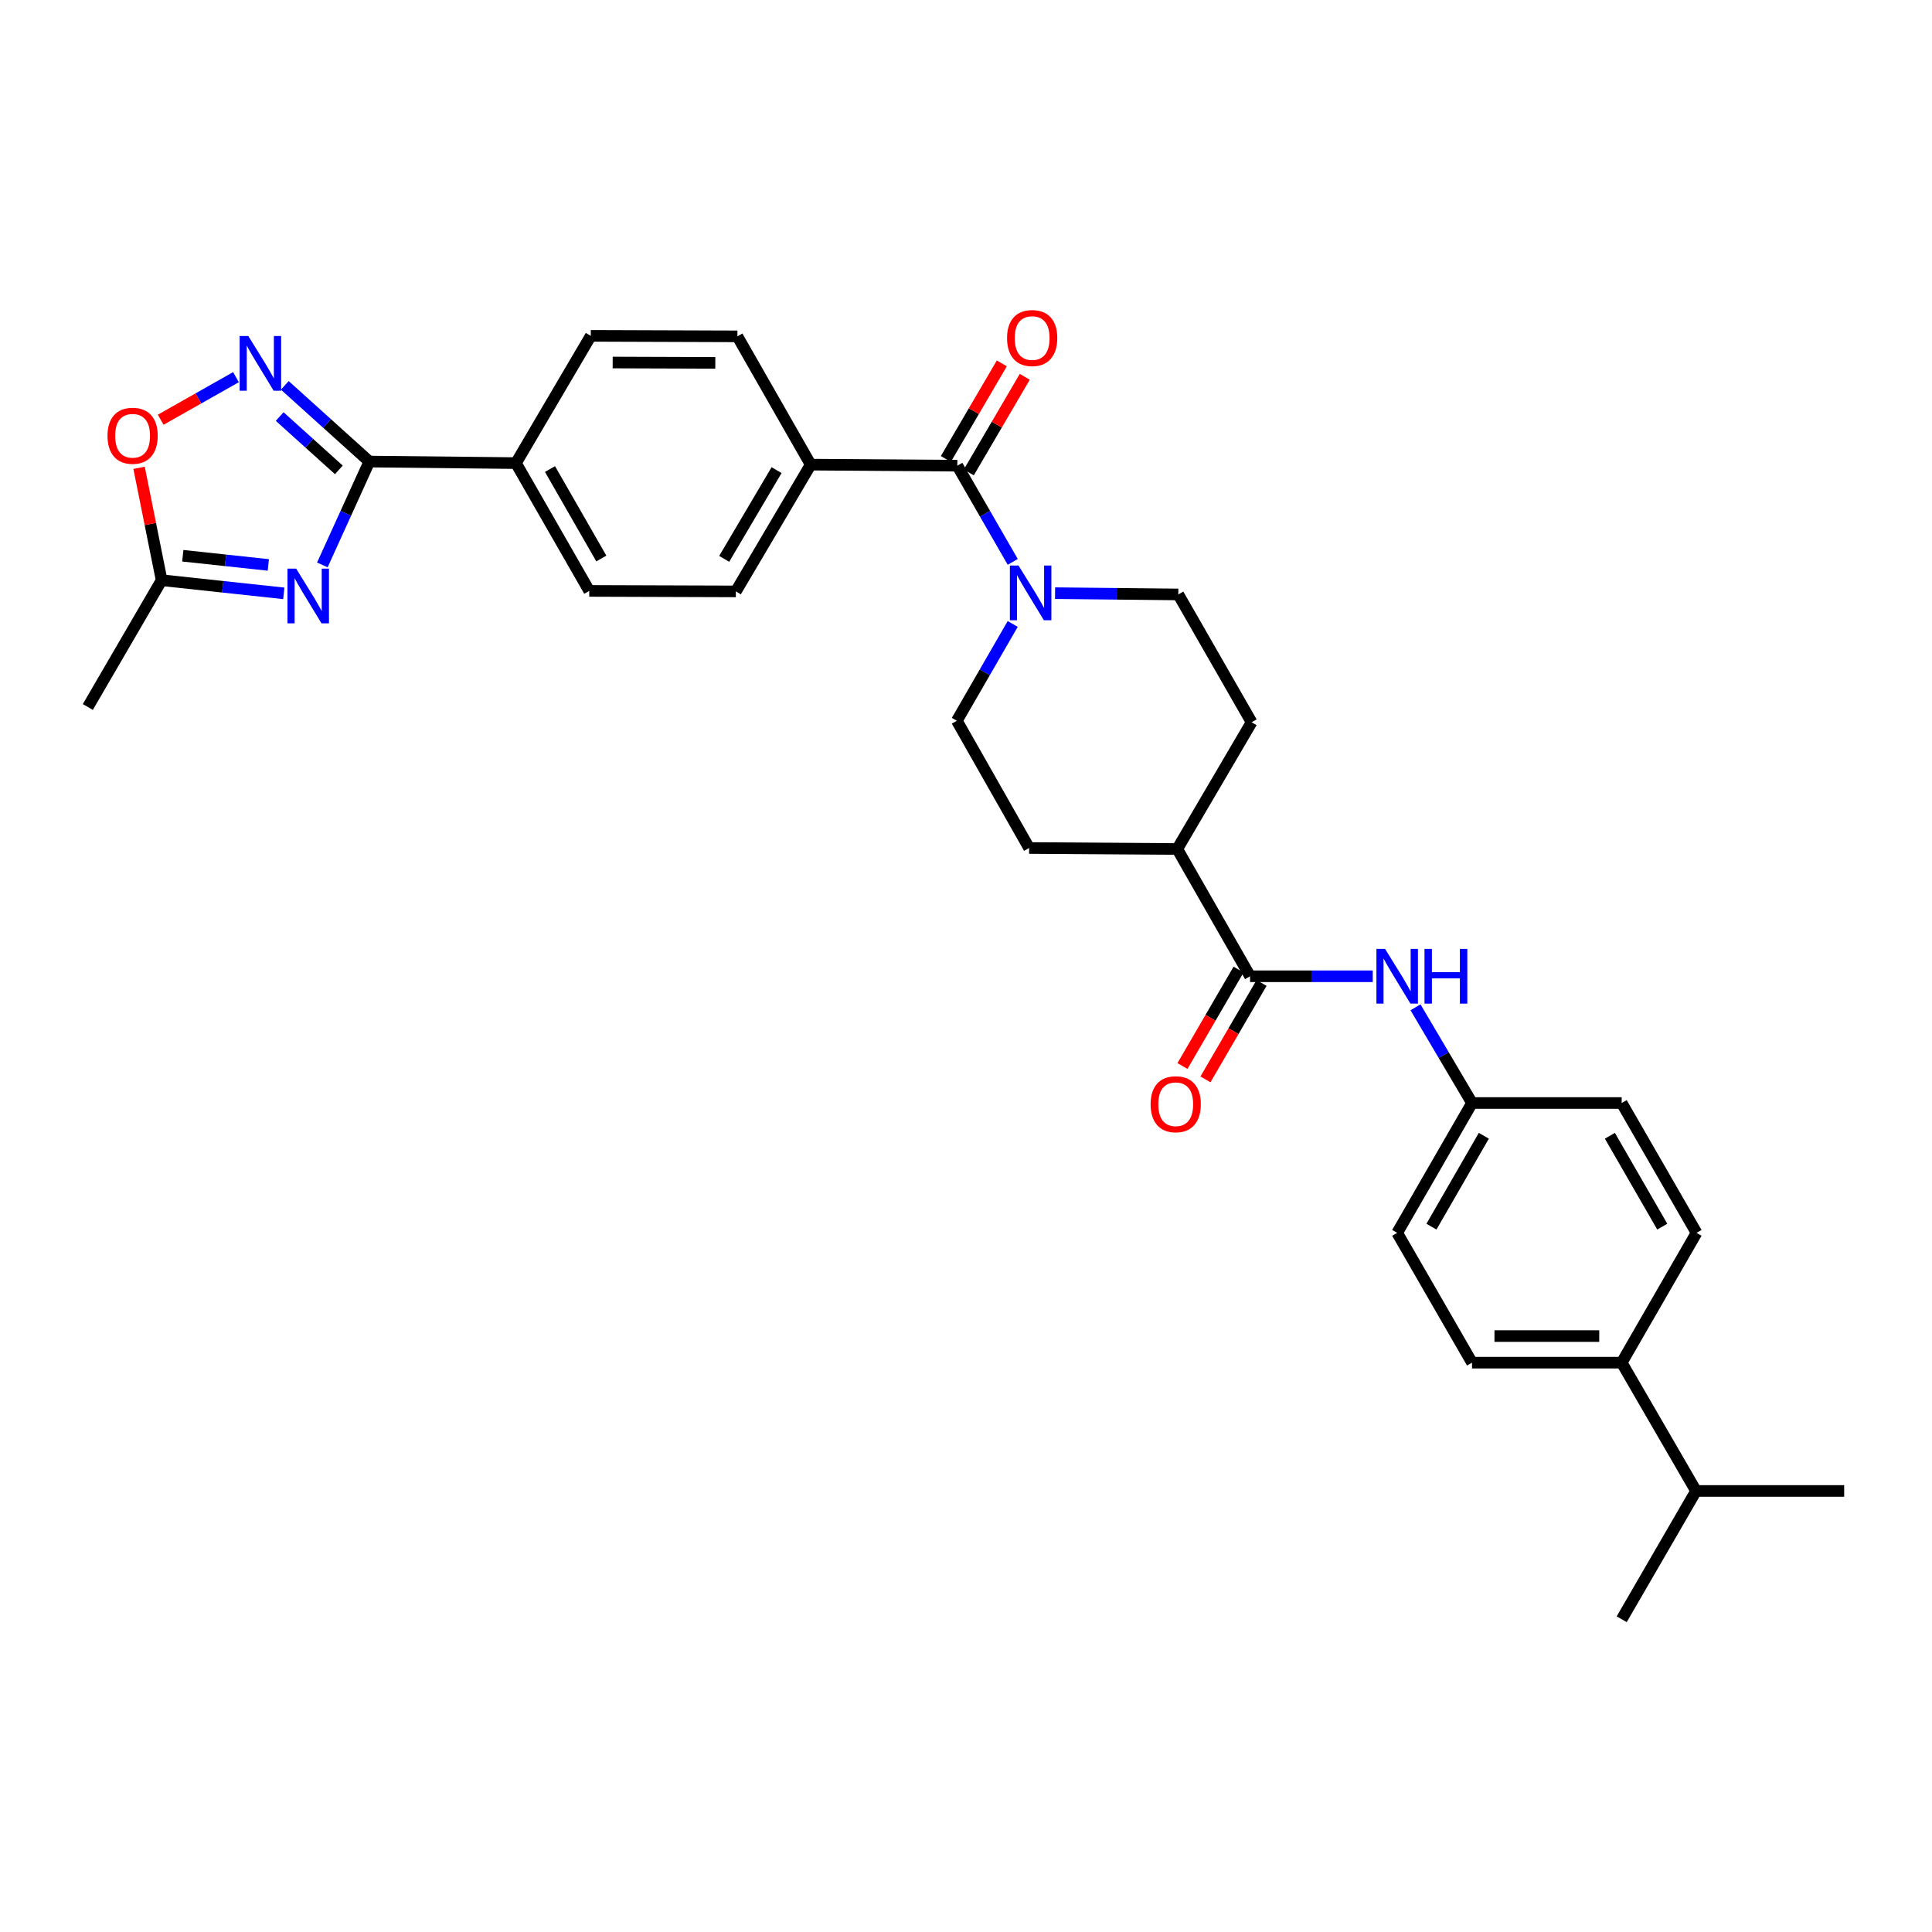 <?xml version='1.0' encoding='iso-8859-1'?>
<svg version='1.1' baseProfile='full'
              xmlns='http://www.w3.org/2000/svg'
                      xmlns:rdkit='http://www.rdkit.org/xml'
                      xmlns:xlink='http://www.w3.org/1999/xlink'
                  xml:space='preserve'
width='1000px' height='1000px' viewBox='0 0 1000 1000'>
<!-- END OF HEADER -->
<rect style='opacity:1.0;fill:#FFFFFF;stroke:none' width='1000' height='1000' x='0' y='0'> </rect>
<path class='bond-0' d='M 166.849,292.409 L 179.009,265.658' style='fill:none;fill-rule:evenodd;stroke:#0000FF;stroke-width:6px;stroke-linecap:butt;stroke-linejoin:miter;stroke-opacity:1' />
<path class='bond-0' d='M 179.009,265.658 L 191.169,238.906' style='fill:none;fill-rule:evenodd;stroke:#000000;stroke-width:6px;stroke-linecap:butt;stroke-linejoin:miter;stroke-opacity:1' />
<path class='bond-5' d='M 146.896,307.118 L 115.275,303.716' style='fill:none;fill-rule:evenodd;stroke:#0000FF;stroke-width:6px;stroke-linecap:butt;stroke-linejoin:miter;stroke-opacity:1' />
<path class='bond-5' d='M 115.275,303.716 L 83.655,300.313' style='fill:none;fill-rule:evenodd;stroke:#000000;stroke-width:6px;stroke-linecap:butt;stroke-linejoin:miter;stroke-opacity:1' />
<path class='bond-5' d='M 138.882,292.413 L 116.748,290.032' style='fill:none;fill-rule:evenodd;stroke:#0000FF;stroke-width:6px;stroke-linecap:butt;stroke-linejoin:miter;stroke-opacity:1' />
<path class='bond-5' d='M 116.748,290.032 L 94.614,287.65' style='fill:none;fill-rule:evenodd;stroke:#000000;stroke-width:6px;stroke-linecap:butt;stroke-linejoin:miter;stroke-opacity:1' />
<path class='bond-1' d='M 191.169,238.906 L 169.292,219.186' style='fill:none;fill-rule:evenodd;stroke:#000000;stroke-width:6px;stroke-linecap:butt;stroke-linejoin:miter;stroke-opacity:1' />
<path class='bond-1' d='M 169.292,219.186 L 147.416,199.466' style='fill:none;fill-rule:evenodd;stroke:#0000FF;stroke-width:6px;stroke-linecap:butt;stroke-linejoin:miter;stroke-opacity:1' />
<path class='bond-1' d='M 175.391,243.213 L 160.077,229.409' style='fill:none;fill-rule:evenodd;stroke:#000000;stroke-width:6px;stroke-linecap:butt;stroke-linejoin:miter;stroke-opacity:1' />
<path class='bond-1' d='M 160.077,229.409 L 144.764,215.605' style='fill:none;fill-rule:evenodd;stroke:#0000FF;stroke-width:6px;stroke-linecap:butt;stroke-linejoin:miter;stroke-opacity:1' />
<path class='bond-8' d='M 191.169,238.906 L 267.05,239.702' style='fill:none;fill-rule:evenodd;stroke:#000000;stroke-width:6px;stroke-linecap:butt;stroke-linejoin:miter;stroke-opacity:1' />
<path class='bond-31' d='M 122.138,195.221 L 102.656,206.237' style='fill:none;fill-rule:evenodd;stroke:#0000FF;stroke-width:6px;stroke-linecap:butt;stroke-linejoin:miter;stroke-opacity:1' />
<path class='bond-31' d='M 102.656,206.237 L 83.174,217.252' style='fill:none;fill-rule:evenodd;stroke:#FF0000;stroke-width:6px;stroke-linecap:butt;stroke-linejoin:miter;stroke-opacity:1' />
<path class='bond-2' d='M 495.512,241.04 L 419.615,240.497' style='fill:none;fill-rule:evenodd;stroke:#000000;stroke-width:6px;stroke-linecap:butt;stroke-linejoin:miter;stroke-opacity:1' />
<path class='bond-3' d='M 495.512,241.04 L 509.855,265.934' style='fill:none;fill-rule:evenodd;stroke:#000000;stroke-width:6px;stroke-linecap:butt;stroke-linejoin:miter;stroke-opacity:1' />
<path class='bond-3' d='M 509.855,265.934 L 524.199,290.829' style='fill:none;fill-rule:evenodd;stroke:#0000FF;stroke-width:6px;stroke-linecap:butt;stroke-linejoin:miter;stroke-opacity:1' />
<path class='bond-13' d='M 501.45,244.517 L 515.935,219.782' style='fill:none;fill-rule:evenodd;stroke:#000000;stroke-width:6px;stroke-linecap:butt;stroke-linejoin:miter;stroke-opacity:1' />
<path class='bond-13' d='M 515.935,219.782 L 530.42,195.046' style='fill:none;fill-rule:evenodd;stroke:#FF0000;stroke-width:6px;stroke-linecap:butt;stroke-linejoin:miter;stroke-opacity:1' />
<path class='bond-13' d='M 489.573,237.562 L 504.058,212.827' style='fill:none;fill-rule:evenodd;stroke:#000000;stroke-width:6px;stroke-linecap:butt;stroke-linejoin:miter;stroke-opacity:1' />
<path class='bond-13' d='M 504.058,212.827 L 518.544,188.091' style='fill:none;fill-rule:evenodd;stroke:#FF0000;stroke-width:6px;stroke-linecap:butt;stroke-linejoin:miter;stroke-opacity:1' />
<path class='bond-11' d='M 546.103,307.021 L 577.994,307.352' style='fill:none;fill-rule:evenodd;stroke:#0000FF;stroke-width:6px;stroke-linecap:butt;stroke-linejoin:miter;stroke-opacity:1' />
<path class='bond-11' d='M 577.994,307.352 L 609.884,307.684' style='fill:none;fill-rule:evenodd;stroke:#000000;stroke-width:6px;stroke-linecap:butt;stroke-linejoin:miter;stroke-opacity:1' />
<path class='bond-12' d='M 524.177,322.959 L 509.718,348.009' style='fill:none;fill-rule:evenodd;stroke:#0000FF;stroke-width:6px;stroke-linecap:butt;stroke-linejoin:miter;stroke-opacity:1' />
<path class='bond-12' d='M 509.718,348.009 L 495.259,373.059' style='fill:none;fill-rule:evenodd;stroke:#000000;stroke-width:6px;stroke-linecap:butt;stroke-linejoin:miter;stroke-opacity:1' />
<path class='bond-4' d='M 647.029,505.316 L 609.349,439.444' style='fill:none;fill-rule:evenodd;stroke:#000000;stroke-width:6px;stroke-linecap:butt;stroke-linejoin:miter;stroke-opacity:1' />
<path class='bond-7' d='M 647.029,505.316 L 678.782,505.316' style='fill:none;fill-rule:evenodd;stroke:#000000;stroke-width:6px;stroke-linecap:butt;stroke-linejoin:miter;stroke-opacity:1' />
<path class='bond-7' d='M 678.782,505.316 L 710.534,505.316' style='fill:none;fill-rule:evenodd;stroke:#0000FF;stroke-width:6px;stroke-linecap:butt;stroke-linejoin:miter;stroke-opacity:1' />
<path class='bond-14' d='M 641.081,501.856 L 626.564,526.813' style='fill:none;fill-rule:evenodd;stroke:#000000;stroke-width:6px;stroke-linecap:butt;stroke-linejoin:miter;stroke-opacity:1' />
<path class='bond-14' d='M 626.564,526.813 L 612.047,551.771' style='fill:none;fill-rule:evenodd;stroke:#FF0000;stroke-width:6px;stroke-linecap:butt;stroke-linejoin:miter;stroke-opacity:1' />
<path class='bond-14' d='M 652.978,508.776 L 638.461,533.734' style='fill:none;fill-rule:evenodd;stroke:#000000;stroke-width:6px;stroke-linecap:butt;stroke-linejoin:miter;stroke-opacity:1' />
<path class='bond-14' d='M 638.461,533.734 L 623.944,558.691' style='fill:none;fill-rule:evenodd;stroke:#FF0000;stroke-width:6px;stroke-linecap:butt;stroke-linejoin:miter;stroke-opacity:1' />
<path class='bond-6' d='M 83.655,300.313 L 77.819,271.227' style='fill:none;fill-rule:evenodd;stroke:#000000;stroke-width:6px;stroke-linecap:butt;stroke-linejoin:miter;stroke-opacity:1' />
<path class='bond-6' d='M 77.819,271.227 L 71.983,242.14' style='fill:none;fill-rule:evenodd;stroke:#FF0000;stroke-width:6px;stroke-linecap:butt;stroke-linejoin:miter;stroke-opacity:1' />
<path class='bond-28' d='M 83.655,300.313 L 45.455,365.941' style='fill:none;fill-rule:evenodd;stroke:#000000;stroke-width:6px;stroke-linecap:butt;stroke-linejoin:miter;stroke-opacity:1' />
<path class='bond-22' d='M 732.663,521.381 L 747.289,546.151' style='fill:none;fill-rule:evenodd;stroke:#0000FF;stroke-width:6px;stroke-linecap:butt;stroke-linejoin:miter;stroke-opacity:1' />
<path class='bond-22' d='M 747.289,546.151 L 761.914,570.921' style='fill:none;fill-rule:evenodd;stroke:#000000;stroke-width:6px;stroke-linecap:butt;stroke-linejoin:miter;stroke-opacity:1' />
<path class='bond-16' d='M 267.05,239.702 L 304.998,305.857' style='fill:none;fill-rule:evenodd;stroke:#000000;stroke-width:6px;stroke-linecap:butt;stroke-linejoin:miter;stroke-opacity:1' />
<path class='bond-16' d='M 284.681,242.777 L 311.244,289.085' style='fill:none;fill-rule:evenodd;stroke:#000000;stroke-width:6px;stroke-linecap:butt;stroke-linejoin:miter;stroke-opacity:1' />
<path class='bond-17' d='M 267.05,239.702 L 305.786,173.837' style='fill:none;fill-rule:evenodd;stroke:#000000;stroke-width:6px;stroke-linecap:butt;stroke-linejoin:miter;stroke-opacity:1' />
<path class='bond-9' d='M 419.615,240.497 L 381.675,174.097' style='fill:none;fill-rule:evenodd;stroke:#000000;stroke-width:6px;stroke-linecap:butt;stroke-linejoin:miter;stroke-opacity:1' />
<path class='bond-32' d='M 419.615,240.497 L 380.879,306.109' style='fill:none;fill-rule:evenodd;stroke:#000000;stroke-width:6px;stroke-linecap:butt;stroke-linejoin:miter;stroke-opacity:1' />
<path class='bond-32' d='M 401.953,243.342 L 374.838,289.27' style='fill:none;fill-rule:evenodd;stroke:#000000;stroke-width:6px;stroke-linecap:butt;stroke-linejoin:miter;stroke-opacity:1' />
<path class='bond-10' d='M 609.349,439.444 L 532.672,438.924' style='fill:none;fill-rule:evenodd;stroke:#000000;stroke-width:6px;stroke-linecap:butt;stroke-linejoin:miter;stroke-opacity:1' />
<path class='bond-33' d='M 609.349,439.444 L 647.825,373.839' style='fill:none;fill-rule:evenodd;stroke:#000000;stroke-width:6px;stroke-linecap:butt;stroke-linejoin:miter;stroke-opacity:1' />
<path class='bond-21' d='M 609.884,307.684 L 647.825,373.839' style='fill:none;fill-rule:evenodd;stroke:#000000;stroke-width:6px;stroke-linecap:butt;stroke-linejoin:miter;stroke-opacity:1' />
<path class='bond-20' d='M 495.259,373.059 L 532.672,438.924' style='fill:none;fill-rule:evenodd;stroke:#000000;stroke-width:6px;stroke-linecap:butt;stroke-linejoin:miter;stroke-opacity:1' />
<path class='bond-15' d='M 839.386,705.311 L 761.914,705.311' style='fill:none;fill-rule:evenodd;stroke:#000000;stroke-width:6px;stroke-linecap:butt;stroke-linejoin:miter;stroke-opacity:1' />
<path class='bond-15' d='M 827.765,691.548 L 773.535,691.548' style='fill:none;fill-rule:evenodd;stroke:#000000;stroke-width:6px;stroke-linecap:butt;stroke-linejoin:miter;stroke-opacity:1' />
<path class='bond-25' d='M 839.386,705.311 L 877.869,771.719' style='fill:none;fill-rule:evenodd;stroke:#000000;stroke-width:6px;stroke-linecap:butt;stroke-linejoin:miter;stroke-opacity:1' />
<path class='bond-34' d='M 839.386,705.311 L 878.121,638.124' style='fill:none;fill-rule:evenodd;stroke:#000000;stroke-width:6px;stroke-linecap:butt;stroke-linejoin:miter;stroke-opacity:1' />
<path class='bond-19' d='M 304.998,305.857 L 380.879,306.109' style='fill:none;fill-rule:evenodd;stroke:#000000;stroke-width:6px;stroke-linecap:butt;stroke-linejoin:miter;stroke-opacity:1' />
<path class='bond-18' d='M 305.786,173.837 L 381.675,174.097' style='fill:none;fill-rule:evenodd;stroke:#000000;stroke-width:6px;stroke-linecap:butt;stroke-linejoin:miter;stroke-opacity:1' />
<path class='bond-18' d='M 317.122,187.639 L 370.244,187.821' style='fill:none;fill-rule:evenodd;stroke:#000000;stroke-width:6px;stroke-linecap:butt;stroke-linejoin:miter;stroke-opacity:1' />
<path class='bond-26' d='M 761.914,570.921 L 839.386,570.921' style='fill:none;fill-rule:evenodd;stroke:#000000;stroke-width:6px;stroke-linecap:butt;stroke-linejoin:miter;stroke-opacity:1' />
<path class='bond-27' d='M 761.914,570.921 L 723.178,638.124' style='fill:none;fill-rule:evenodd;stroke:#000000;stroke-width:6px;stroke-linecap:butt;stroke-linejoin:miter;stroke-opacity:1' />
<path class='bond-27' d='M 768.028,587.874 L 740.913,634.916' style='fill:none;fill-rule:evenodd;stroke:#000000;stroke-width:6px;stroke-linecap:butt;stroke-linejoin:miter;stroke-opacity:1' />
<path class='bond-23' d='M 761.914,705.311 L 723.178,638.124' style='fill:none;fill-rule:evenodd;stroke:#000000;stroke-width:6px;stroke-linecap:butt;stroke-linejoin:miter;stroke-opacity:1' />
<path class='bond-24' d='M 878.121,638.124 L 839.386,570.921' style='fill:none;fill-rule:evenodd;stroke:#000000;stroke-width:6px;stroke-linecap:butt;stroke-linejoin:miter;stroke-opacity:1' />
<path class='bond-24' d='M 860.387,634.916 L 833.272,587.874' style='fill:none;fill-rule:evenodd;stroke:#000000;stroke-width:6px;stroke-linecap:butt;stroke-linejoin:miter;stroke-opacity:1' />
<path class='bond-29' d='M 877.869,771.719 L 954.545,771.719' style='fill:none;fill-rule:evenodd;stroke:#000000;stroke-width:6px;stroke-linecap:butt;stroke-linejoin:miter;stroke-opacity:1' />
<path class='bond-30' d='M 877.869,771.719 L 839.386,838.126' style='fill:none;fill-rule:evenodd;stroke:#000000;stroke-width:6px;stroke-linecap:butt;stroke-linejoin:miter;stroke-opacity:1' />
<path  class='atom-0' d='M 153.284 294.319
L 162.564 309.319
Q 163.484 310.799, 164.964 313.479
Q 166.444 316.159, 166.524 316.319
L 166.524 294.319
L 170.284 294.319
L 170.284 322.639
L 166.404 322.639
L 156.444 306.239
Q 155.284 304.319, 154.044 302.119
Q 152.844 299.919, 152.484 299.239
L 152.484 322.639
L 148.804 322.639
L 148.804 294.319
L 153.284 294.319
' fill='#0000FF'/>
<path  class='atom-2' d='M 128.518 173.914
L 137.798 188.914
Q 138.718 190.394, 140.198 193.074
Q 141.678 195.754, 141.758 195.914
L 141.758 173.914
L 145.518 173.914
L 145.518 202.234
L 141.638 202.234
L 131.678 185.834
Q 130.518 183.914, 129.278 181.714
Q 128.078 179.514, 127.718 178.834
L 127.718 202.234
L 124.038 202.234
L 124.038 173.914
L 128.518 173.914
' fill='#0000FF'/>
<path  class='atom-4' d='M 527.192 292.729
L 536.472 307.729
Q 537.392 309.209, 538.872 311.889
Q 540.352 314.569, 540.432 314.729
L 540.432 292.729
L 544.192 292.729
L 544.192 321.049
L 540.312 321.049
L 530.352 304.649
Q 529.192 302.729, 527.952 300.529
Q 526.752 298.329, 526.392 297.649
L 526.392 321.049
L 522.712 321.049
L 522.712 292.729
L 527.192 292.729
' fill='#0000FF'/>
<path  class='atom-7' d='M 55.638 225.552
Q 55.638 218.752, 58.998 214.952
Q 62.358 211.152, 68.638 211.152
Q 74.918 211.152, 78.278 214.952
Q 81.638 218.752, 81.638 225.552
Q 81.638 232.432, 78.238 236.352
Q 74.838 240.232, 68.638 240.232
Q 62.398 240.232, 58.998 236.352
Q 55.638 232.472, 55.638 225.552
M 68.638 237.032
Q 72.958 237.032, 75.278 234.152
Q 77.638 231.232, 77.638 225.552
Q 77.638 219.992, 75.278 217.192
Q 72.958 214.352, 68.638 214.352
Q 64.318 214.352, 61.958 217.152
Q 59.638 219.952, 59.638 225.552
Q 59.638 231.272, 61.958 234.152
Q 64.318 237.032, 68.638 237.032
' fill='#FF0000'/>
<path  class='atom-8' d='M 716.918 491.156
L 726.198 506.156
Q 727.118 507.636, 728.598 510.316
Q 730.078 512.996, 730.158 513.156
L 730.158 491.156
L 733.918 491.156
L 733.918 519.476
L 730.038 519.476
L 720.078 503.076
Q 718.918 501.156, 717.678 498.956
Q 716.478 496.756, 716.118 496.076
L 716.118 519.476
L 712.438 519.476
L 712.438 491.156
L 716.918 491.156
' fill='#0000FF'/>
<path  class='atom-8' d='M 737.318 491.156
L 741.158 491.156
L 741.158 503.196
L 755.638 503.196
L 755.638 491.156
L 759.478 491.156
L 759.478 519.476
L 755.638 519.476
L 755.638 506.396
L 741.158 506.396
L 741.158 519.476
L 737.318 519.476
L 737.318 491.156
' fill='#0000FF'/>
<path  class='atom-14' d='M 521.247 174.972
Q 521.247 168.172, 524.607 164.372
Q 527.967 160.572, 534.247 160.572
Q 540.527 160.572, 543.887 164.372
Q 547.247 168.172, 547.247 174.972
Q 547.247 181.852, 543.847 185.772
Q 540.447 189.652, 534.247 189.652
Q 528.007 189.652, 524.607 185.772
Q 521.247 181.892, 521.247 174.972
M 534.247 186.452
Q 538.567 186.452, 540.887 183.572
Q 543.247 180.652, 543.247 174.972
Q 543.247 169.412, 540.887 166.612
Q 538.567 163.772, 534.247 163.772
Q 529.927 163.772, 527.567 166.572
Q 525.247 169.372, 525.247 174.972
Q 525.247 180.692, 527.567 183.572
Q 529.927 186.452, 534.247 186.452
' fill='#FF0000'/>
<path  class='atom-15' d='M 595.554 571.544
Q 595.554 564.744, 598.914 560.944
Q 602.274 557.144, 608.554 557.144
Q 614.834 557.144, 618.194 560.944
Q 621.554 564.744, 621.554 571.544
Q 621.554 578.424, 618.154 582.344
Q 614.754 586.224, 608.554 586.224
Q 602.314 586.224, 598.914 582.344
Q 595.554 578.464, 595.554 571.544
M 608.554 583.024
Q 612.874 583.024, 615.194 580.144
Q 617.554 577.224, 617.554 571.544
Q 617.554 565.984, 615.194 563.184
Q 612.874 560.344, 608.554 560.344
Q 604.234 560.344, 601.874 563.144
Q 599.554 565.944, 599.554 571.544
Q 599.554 577.264, 601.874 580.144
Q 604.234 583.024, 608.554 583.024
' fill='#FF0000'/>
</svg>
